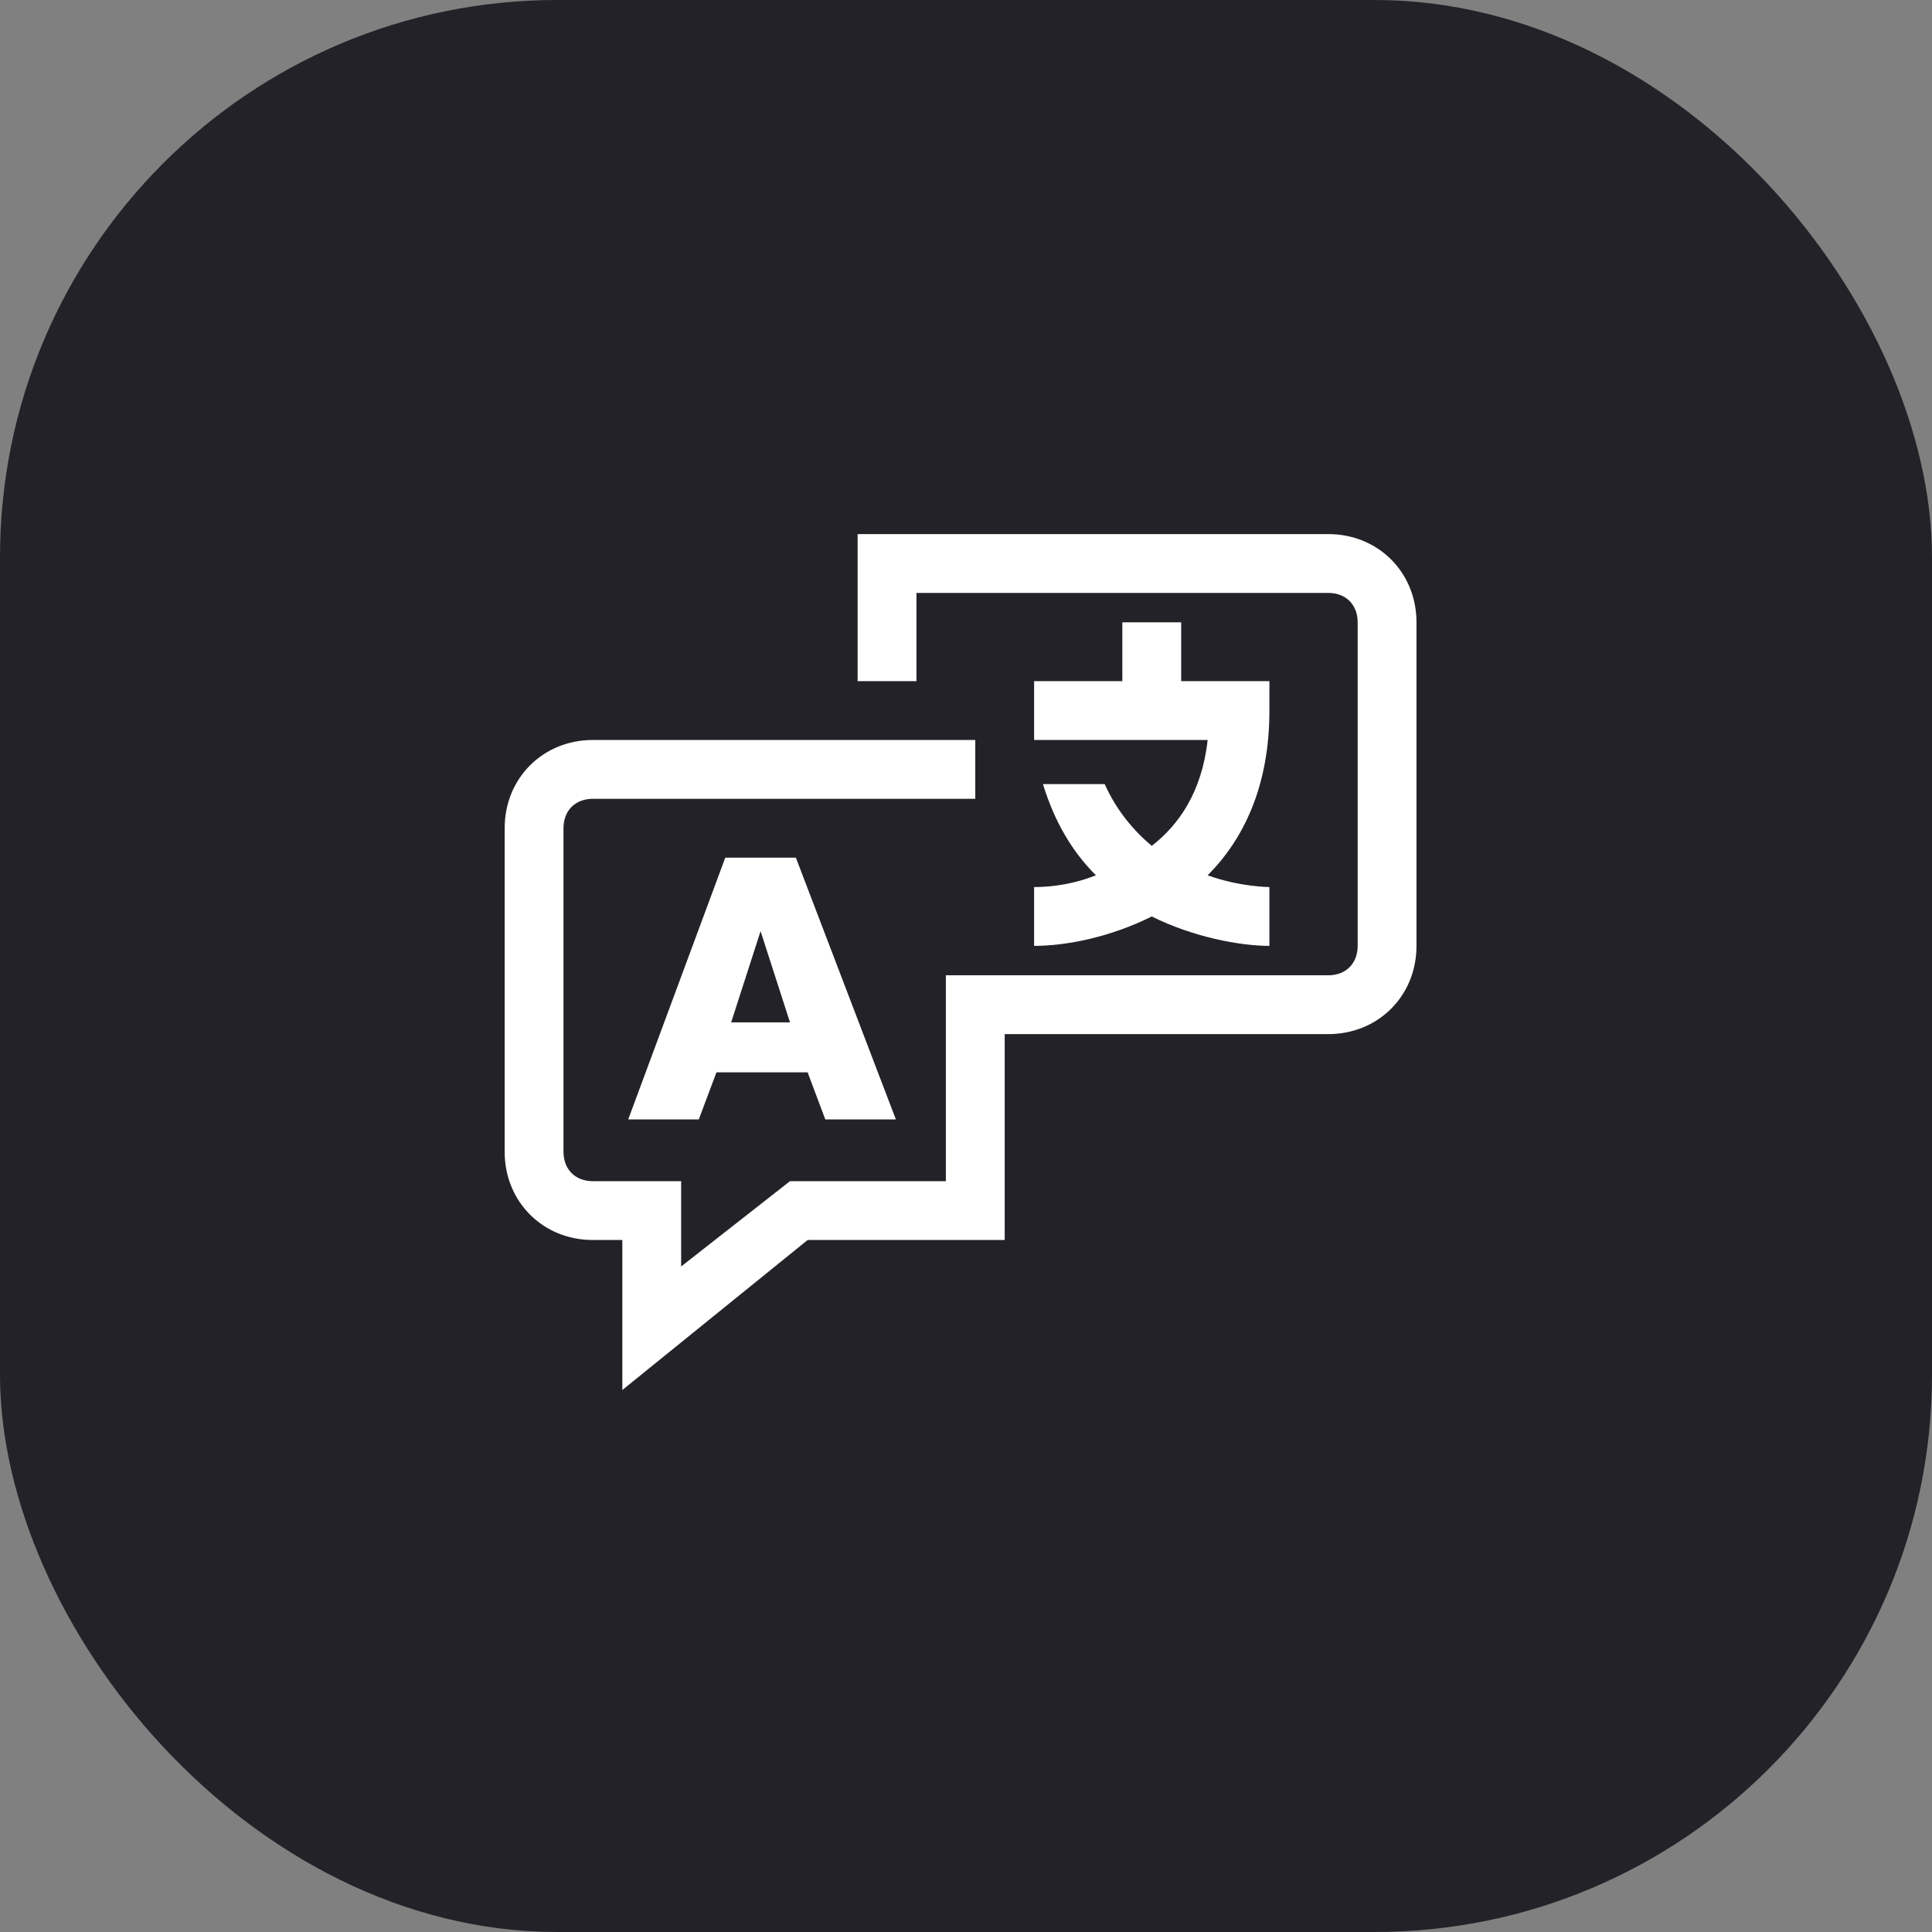 <svg width="104" height="104" viewBox="0 0 104 104" fill="none" xmlns="http://www.w3.org/2000/svg">
<rect x="0" y="0" width="104" height="104" fill="#808080" stroke="none"/>
<rect width="104" height="104" rx="30" fill="#222228"/>
<g clip-path="url(#clip0_509_215)">
<path d="M71.5 28.75H46.166V36.667H49.333V31.917H71.5C72.45 31.917 73.083 32.55 73.083 33.5V50.917C73.083 51.867 72.45 52.5 71.5 52.5H50.916V63.583H42.525L36.666 68.175V63.583H31.916C30.966 63.583 30.333 62.95 30.333 62V44.583C30.333 43.633 30.966 43 31.916 43H52.5V39.833H31.916C29.225 39.833 27.166 41.892 27.166 44.583V62C27.166 64.692 29.225 66.75 31.916 66.75H33.5V74.825L43.475 66.75H54.083V55.667H71.5C74.192 55.667 76.25 53.608 76.25 50.917V33.5C76.25 30.808 74.192 28.75 71.5 28.75Z" fill="white"/>
<path d="M33.817 60.258H37.617L38.567 57.725H43.475L44.425 60.258H48.225L42.842 46.167H39.042L33.817 60.258ZM40.942 50.125L42.525 55.033H39.359L40.942 50.125Z" fill="white"/>
<path d="M55.666 50.917C57.408 50.917 59.783 50.442 62 49.333C64.216 50.442 66.75 50.917 68.333 50.917V47.75C68.333 47.75 66.75 47.75 65.008 47.117C66.908 45.217 68.333 42.367 68.333 38.25V36.667H63.583V33.5H60.416V36.667H55.666V39.833H65.008C64.692 42.683 63.425 44.425 62 45.533C61.05 44.742 60.1 43.633 59.467 42.208H56.142C56.775 44.267 57.725 45.85 58.992 47.117C57.408 47.75 55.983 47.75 55.666 47.75V50.917Z" fill="white"/>
</g>
<defs>
<clipPath id="clip0_509_215">
<rect width="57" height="57" fill="white" transform="translate(24 24)"/>
</clipPath>
</defs>
</svg>
